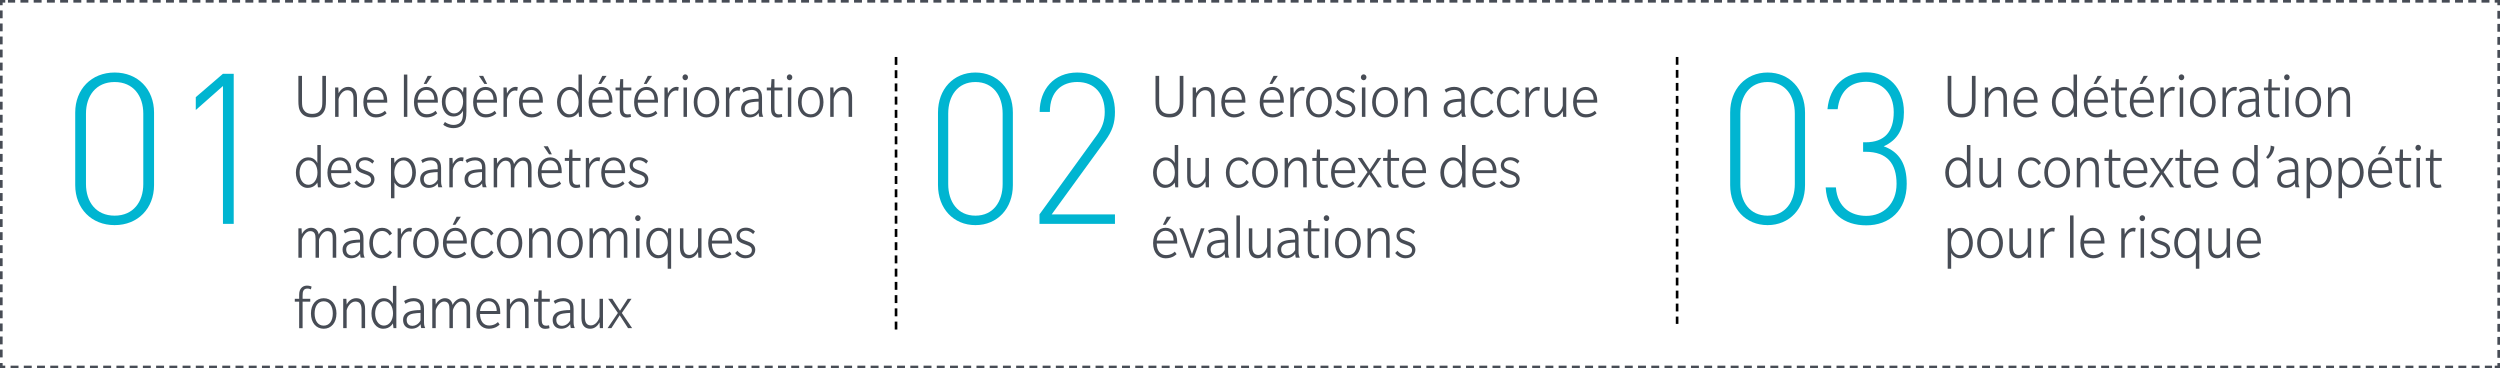 <?xml version="1.0" encoding="UTF-8"?><svg id="Layer_1" xmlns="http://www.w3.org/2000/svg" viewBox="0 0 797.34 117.46"><defs><style>.cls-1{fill:#474c55;}.cls-1,.cls-2{stroke-width:0px;}.cls-3{stroke-dasharray:0 0 2.53 1.69;}.cls-3,.cls-4,.cls-5{stroke:#474c55;}.cls-3,.cls-4,.cls-5,.cls-6,.cls-7{fill:none;stroke-width:.84px;}.cls-4{stroke-dasharray:0 0 2.5 1.66;}.cls-6{stroke-dasharray:0 0 2.53 1.69;}.cls-6,.cls-7{stroke:#000;}.cls-7{stroke-dasharray:0 0 2.49 1.65;}.cls-2{fill:#00b5d1;}</style></defs><line class="cls-4" x1=".42" y1="3.33" x2=".42" y2="114.95"/><line class="cls-3" x1="3.37" y1="117.04" x2="794.81" y2="117.04"/><line class="cls-4" x1="796.92" y1="114.12" x2="796.92" y2="2.5"/><line class="cls-3" x1="793.97" y1=".42" x2="2.53" y2=".42"/><path class="cls-5" d="M1.68.42H.42v1.25M796.92,1.67V.42h-1.27M795.66,117.04h1.27v-1.25M.42,115.78v1.25h1.26"/><line class="cls-7" x1="534.89" y1="18.17" x2="534.89" y2="103.3"/><path class="cls-2" d="M36.56,71.8c-7.4,0-12.57-5.31-12.57-12.77v-23.13c0-7.46,5.18-12.77,12.57-12.77s12.57,5.31,12.57,12.77v23.13c0,7.46-5.18,12.77-12.57,12.77ZM45.7,36.24c0-5.65-3.16-10.08-9.14-10.08s-9.14,4.44-9.14,10.08v22.46c0,5.65,3.16,10.08,9.14,10.08s9.14-4.44,9.14-10.08v-22.46Z"/><path class="cls-2" d="M71.11,71.4V27.43l-8.67,7.66v-4.1l8.67-7.46h3.43v47.87h-3.43Z"/><path class="cls-1" d="M102.8,24.19h1.16v7.93c0,1.54-.1,2.78-.87,3.81-.77,1.03-1.88,1.52-3.52,1.52s-2.77-.49-3.54-1.52c-.77-1.03-.87-2.27-.87-3.81v-7.93h1.16v8.03c0,1.54.1,2.16.58,2.88.48.72,1.26,1.22,2.65,1.22s2.19-.49,2.67-1.22c.48-.72.58-1.34.58-2.88v-8.03Z"/><path class="cls-1" d="M112.74,37.27v-5.75c0-1.65-.45-2.74-1.99-2.74s-2.58,1.79-2.77,2.82v5.67h-1.1v-9.37h1.01l.1,1.85c.5-1.01,1.51-2.04,3.06-2.04s2.81.93,2.81,3.4v6.16h-1.1Z"/><path class="cls-1" d="M117.06,32.74c0,2.16,1.05,3.69,2.9,3.69s2.81-1.11,2.81-1.11l.54.8s-1.12,1.34-3.45,1.34-3.97-1.83-3.97-4.86,1.74-4.88,3.97-4.88,3.64,1.83,3.64,4.41v.62h-6.45ZM119.83,28.68c-1.9,0-2.67,1.79-2.77,3.13h5.32c0-1.54-.68-3.13-2.56-3.13Z"/><path class="cls-1" d="M128.81,37.27v-13.49h1.1v13.49h-1.1Z"/><path class="cls-1" d="M133.2,32.74c0,2.16,1.05,3.69,2.9,3.69s2.81-1.11,2.81-1.11l.54.8s-1.12,1.34-3.45,1.34-3.97-1.83-3.97-4.86,1.74-4.88,3.97-4.88,3.64,1.83,3.64,4.41v.62h-6.45ZM135.97,28.68c-1.9,0-2.67,1.79-2.77,3.13h5.32c0-1.54-.68-3.13-2.56-3.13ZM136.01,26.77h-.87l1.26-2.57h1.36l-1.74,2.57Z"/><path class="cls-1" d="M147.99,39.33c-.48.72-1.55,1.54-3.39,1.54s-3.04-.89-3.23-1.09l.54-.89c.19.21,1.37.95,2.69.95s2.07-.51,2.44-1.01c.37-.49.62-1.36.62-2.7v-.82c-.06.12-.83,1.85-3.06,1.85s-3.68-1.96-3.68-4.74,1.74-4.72,3.87-4.72,2.79,1.61,2.87,1.83l.19-1.65h.91v7.72c0,2.06-.29,2.99-.77,3.71ZM144.95,28.68c-1.7,0-2.87,1.69-2.87,3.75s1.06,3.75,2.75,3.75,2.87-1.69,2.87-3.75-1.06-3.75-2.75-3.75Z"/><path class="cls-1" d="M152.07,32.74c0,2.16,1.05,3.69,2.9,3.69s2.81-1.11,2.81-1.11l.54.8s-1.12,1.34-3.45,1.34-3.97-1.83-3.97-4.86,1.74-4.88,3.97-4.88,3.64,1.83,3.64,4.41v.62h-6.45ZM154.84,28.68c-1.9,0-2.67,1.79-2.77,3.13h5.32c0-1.54-.68-3.13-2.56-3.13ZM154.49,26.77l-1.74-2.57h1.36l1.26,2.57h-.87Z"/><path class="cls-1" d="M164.93,28.99s-.19-.12-.58-.12-.85.08-1.35.47c-.5.39-1.14,1.22-1.32,2.37v5.56h-1.1v-9.37h1.01l.1,1.96c.48-1.13,1.51-2.16,2.77-2.16.39,0,.68.1.68.1l-.19,1.19Z"/><path class="cls-1" d="M166.69,32.74c0,2.16,1.05,3.69,2.9,3.69s2.81-1.11,2.81-1.11l.54.8s-1.12,1.34-3.45,1.34-3.97-1.83-3.97-4.86,1.74-4.88,3.97-4.88,3.64,1.83,3.64,4.41v.62h-6.45ZM169.46,28.68c-1.9,0-2.67,1.79-2.77,3.13h5.32c0-1.54-.68-3.13-2.56-3.13Z"/><path class="cls-1" d="M184.69,37.27l-.19-1.54s-.85,1.73-3.08,1.73-3.76-2.1-3.76-4.88,1.65-4.86,3.97-4.86c2.03,0,2.77,1.63,2.87,1.83v-5.77h1.1v13.49h-.91ZM181.73,28.68c-1.74,0-2.9,1.77-2.9,3.89s1.06,3.89,2.81,3.89,2.9-1.77,2.9-3.89-1.06-3.89-2.81-3.89Z"/><path class="cls-1" d="M188.89,32.74c0,2.16,1.05,3.69,2.9,3.69s2.81-1.11,2.81-1.11l.54.8s-1.12,1.34-3.45,1.34-3.97-1.83-3.97-4.86,1.74-4.88,3.97-4.88,3.64,1.83,3.64,4.41v.62h-6.45ZM191.66,28.68c-1.9,0-2.67,1.79-2.77,3.13h5.32c0-1.54-.68-3.13-2.56-3.13ZM191.7,26.77h-.87l1.26-2.57h1.36l-1.74,2.57Z"/><path class="cls-1" d="M198.76,28.83v5.46c0,1.13.14,1.57.43,1.85.31.29.68.35,1.06.35s.85-.14.85-.14l.16.93c-.29.1-.87.21-1.36.21-.68,0-1.26-.21-1.68-.72-.45-.51-.56-1.24-.56-2.47v-5.46h-1.34v-.93h1.34l.15-2.68h.95v2.68h2.59v.93h-2.59Z"/><path class="cls-1" d="M203.41,32.74c0,2.16,1.05,3.69,2.9,3.69s2.81-1.11,2.81-1.11l.54.8s-1.12,1.34-3.45,1.34-3.97-1.83-3.97-4.86,1.74-4.88,3.97-4.88,3.64,1.83,3.64,4.41v.62h-6.45ZM206.17,28.68c-1.9,0-2.67,1.79-2.77,3.13h5.32c0-1.54-.68-3.13-2.56-3.13ZM206.21,26.77h-.87l1.26-2.57h1.36l-1.74,2.57Z"/><path class="cls-1" d="M216.26,28.99s-.19-.12-.58-.12-.85.08-1.35.47c-.5.39-1.14,1.22-1.32,2.37v5.56h-1.1v-9.37h1.01l.1,1.96c.48-1.13,1.51-2.16,2.77-2.16.39,0,.68.1.68.1l-.19,1.19Z"/><path class="cls-1" d="M218.56,25.59c-.48,0-.89-.41-.89-.93s.39-.95.87-.95.89.41.89.93-.39.95-.87.95ZM218,37.27v-9.37h1.1v9.37h-1.1Z"/><path class="cls-1" d="M225.32,37.46c-2.42,0-4.07-1.94-4.07-4.86s1.65-4.88,4.07-4.88,4.07,1.94,4.07,4.86-1.65,4.88-4.07,4.88ZM225.32,28.7c-1.84,0-2.9,1.57-2.9,3.87s1.06,3.89,2.9,3.89,2.9-1.57,2.9-3.89-1.07-3.87-2.9-3.87Z"/><path class="cls-1" d="M235.87,28.99s-.19-.12-.58-.12-.85.08-1.35.47c-.5.39-1.14,1.22-1.32,2.37v5.56h-1.1v-9.37h1.01l.1,1.96c.48-1.13,1.51-2.16,2.77-2.16.39,0,.68.1.68.1l-.19,1.19Z"/><path class="cls-1" d="M242.16,37.27s-.19-.62-.19-1.24c-.52.72-1.45,1.42-2.9,1.42s-2.71-.91-2.71-2.82,1.55-2.53,2.23-2.74,1.86-.39,3.35-.39v-.72c0-1.54-1.03-2.1-2.19-2.1s-2.11.45-2.61.84l-.45-.91c.66-.43,1.74-.91,3-.91s2.01.39,2.48.82c.46.43.87,1.11.87,2.55v4.33c0,.93.19,1.44.39,1.85h-1.26ZM241.93,32.41c-.48,0-1.72.1-2.28.21s-2.13.43-2.13,1.98,1.06,1.94,1.84,1.94,1.99-.49,2.58-1.73v-2.39Z"/><path class="cls-1" d="M247.01,28.83v5.46c0,1.13.14,1.57.43,1.85.31.29.68.35,1.06.35s.85-.14.85-.14l.15.93c-.29.1-.87.21-1.36.21-.68,0-1.26-.21-1.68-.72-.45-.51-.56-1.24-.56-2.47v-5.46h-1.34v-.93h1.34l.15-2.68h.95v2.68h2.59v.93h-2.59Z"/><path class="cls-1" d="M251.83,25.59c-.48,0-.89-.41-.89-.93s.39-.95.87-.95.89.41.89.93-.39.95-.87.95ZM251.27,37.27v-9.37h1.1v9.37h-1.1Z"/><path class="cls-1" d="M258.57,37.46c-2.42,0-4.07-1.94-4.07-4.86s1.65-4.88,4.07-4.88,4.07,1.94,4.07,4.86-1.65,4.88-4.07,4.88ZM258.57,28.7c-1.84,0-2.9,1.57-2.9,3.87s1.06,3.89,2.9,3.89,2.9-1.57,2.9-3.89-1.06-3.87-2.9-3.87Z"/><path class="cls-1" d="M270.65,37.27v-5.75c0-1.65-.45-2.74-1.99-2.74s-2.58,1.79-2.77,2.82v5.67h-1.1v-9.37h1.01l.1,1.85c.5-1.01,1.51-2.04,3.06-2.04s2.81.93,2.81,3.4v6.16h-1.1Z"/><path class="cls-1" d="M101.4,59.74l-.19-1.54s-.85,1.73-3.08,1.73-3.76-2.1-3.76-4.88,1.65-4.86,3.97-4.86c2.03,0,2.77,1.63,2.87,1.83v-5.77h1.1v13.49h-.91ZM98.44,51.15c-1.74,0-2.9,1.77-2.9,3.89s1.06,3.89,2.81,3.89,2.9-1.77,2.9-3.89-1.06-3.89-2.81-3.89Z"/><path class="cls-1" d="M105.6,55.21c0,2.16,1.05,3.69,2.9,3.69s2.81-1.11,2.81-1.11l.54.8s-1.12,1.34-3.45,1.34-3.97-1.83-3.97-4.86,1.74-4.88,3.97-4.88,3.64,1.83,3.64,4.41v.62h-6.45ZM108.37,51.15c-1.9,0-2.67,1.79-2.77,3.13h5.32c0-1.54-.68-3.13-2.56-3.13Z"/><path class="cls-1" d="M116.3,59.92c-1.94,0-3.08-1.38-3.27-1.69l.72-.72c.39.51,1.32,1.42,2.58,1.42s2.03-.6,2.03-1.61-.89-1.36-1.39-1.57-1.39-.49-1.8-.68c-.41-.19-1.7-.78-1.7-2.33s1.26-2.6,3-2.6,2.79,1.11,2.87,1.24l-.58.82c-.37-.43-1.24-1.09-2.32-1.09s-1.94.49-1.94,1.5.89,1.32,1.45,1.54,1.16.41,1.65.62c.48.21,1.84.84,1.84,2.39s-1.18,2.74-3.12,2.74Z"/><path class="cls-1" d="M128.67,59.92c-1.84,0-2.65-1.34-2.87-1.73v5.05h-1.1v-12.87h1.01l.1,1.65c.1-.21,1.03-1.83,3.06-1.83,2.32,0,3.78,2.08,3.78,4.86s-1.65,4.88-3.97,4.88ZM128.67,51.15c-1.74,0-2.9,1.77-2.9,3.89s1.06,3.89,2.81,3.89,2.9-1.77,2.9-3.89-1.06-3.89-2.81-3.89Z"/><path class="cls-1" d="M139.8,59.74s-.19-.62-.19-1.24c-.52.72-1.45,1.42-2.9,1.42s-2.71-.91-2.71-2.82,1.55-2.53,2.23-2.74,1.86-.39,3.35-.39v-.72c0-1.54-1.03-2.1-2.19-2.1s-2.11.45-2.61.84l-.45-.91c.66-.43,1.74-.91,3-.91s2.01.39,2.48.82c.46.43.87,1.11.87,2.55v4.33c0,.93.19,1.44.39,1.85h-1.26ZM139.57,54.88c-.48,0-1.72.1-2.28.21s-2.13.43-2.13,1.98,1.06,1.94,1.84,1.94,1.99-.49,2.58-1.73v-2.39Z"/><path class="cls-1" d="M147.66,51.46s-.19-.12-.58-.12-.85.08-1.35.47c-.5.39-1.14,1.22-1.32,2.37v5.56h-1.1v-9.37h1.01l.1,1.96c.48-1.13,1.51-2.16,2.77-2.16.39,0,.68.1.68.1l-.19,1.19Z"/><path class="cls-1" d="M153.95,59.74s-.19-.62-.19-1.24c-.52.72-1.45,1.42-2.9,1.42s-2.71-.91-2.71-2.82,1.55-2.53,2.23-2.74,1.86-.39,3.35-.39v-.72c0-1.54-1.03-2.1-2.19-2.1s-2.11.45-2.61.84l-.45-.91c.66-.43,1.74-.91,3-.91s2.01.39,2.48.82c.46.43.87,1.11.87,2.55v4.33c0,.93.19,1.44.39,1.85h-1.26ZM153.72,54.88c-.48,0-1.72.1-2.28.21s-2.13.43-2.13,1.98,1.06,1.94,1.84,1.94,1.99-.49,2.58-1.73v-2.39Z"/><path class="cls-1" d="M168.4,59.74v-6.08c0-1.34-.25-2.41-1.74-2.41s-2.54,2.1-2.63,2.82v5.67h-1.1v-6.08c0-1.34-.25-2.41-1.74-2.41s-2.54,2.1-2.63,2.82v5.67h-1.1v-9.37h1.01l.1,1.85c.5-1.11,1.7-2.04,2.9-2.04s2.19.62,2.48,2.16c.58-1.24,1.8-2.16,3-2.16s2.58.7,2.58,3.17v6.39h-1.1Z"/><path class="cls-1" d="M172.71,55.21c0,2.16,1.05,3.69,2.9,3.69s2.81-1.11,2.81-1.11l.54.8s-1.12,1.34-3.45,1.34-3.97-1.83-3.97-4.86,1.74-4.88,3.97-4.88,3.64,1.83,3.64,4.41v.62h-6.45ZM175.48,51.15c-1.9,0-2.67,1.79-2.77,3.13h5.32c0-1.54-.68-3.13-2.56-3.13ZM175.13,49.23l-1.74-2.57h1.36l1.26,2.57h-.87Z"/><path class="cls-1" d="M182.58,51.29v5.46c0,1.13.14,1.57.43,1.85.31.29.68.35,1.06.35s.85-.14.85-.14l.16.93c-.29.1-.87.21-1.36.21-.68,0-1.26-.21-1.68-.72-.45-.51-.56-1.24-.56-2.47v-5.46h-1.34v-.93h1.34l.15-2.68h.95v2.68h2.59v.93h-2.59Z"/><path class="cls-1" d="M191.19,51.46s-.19-.12-.58-.12-.85.08-1.35.47c-.5.39-1.14,1.22-1.32,2.37v5.56h-1.1v-9.37h1.01l.1,1.96c.48-1.13,1.51-2.16,2.77-2.16.39,0,.68.1.68.1l-.19,1.19Z"/><path class="cls-1" d="M192.93,55.21c0,2.16,1.05,3.69,2.9,3.69s2.81-1.11,2.81-1.11l.54.8s-1.12,1.34-3.45,1.34-3.97-1.83-3.97-4.86,1.74-4.88,3.97-4.88,3.64,1.83,3.64,4.41v.62h-6.45ZM195.7,51.15c-1.9,0-2.67,1.79-2.77,3.13h5.32c0-1.54-.68-3.13-2.56-3.13Z"/><path class="cls-1" d="M203.64,59.92c-1.94,0-3.08-1.38-3.27-1.69l.72-.72c.39.51,1.32,1.42,2.58,1.42s2.03-.6,2.03-1.61-.89-1.36-1.39-1.57-1.39-.49-1.8-.68c-.41-.19-1.7-.78-1.7-2.33s1.26-2.6,3-2.6,2.79,1.11,2.87,1.24l-.58.82c-.37-.43-1.24-1.09-2.32-1.09s-1.94.49-1.94,1.5.89,1.32,1.45,1.54,1.16.41,1.65.62c.48.21,1.84.84,1.84,2.39s-1.18,2.74-3.12,2.74Z"/><path class="cls-1" d="M106.11,82.2v-6.08c0-1.34-.25-2.41-1.74-2.41s-2.54,2.1-2.63,2.82v5.67h-1.1v-6.08c0-1.34-.25-2.41-1.74-2.41s-2.54,2.1-2.63,2.82v5.67h-1.1v-9.37h1.01l.1,1.85c.5-1.11,1.7-2.04,2.9-2.04s2.19.62,2.48,2.16c.58-1.24,1.8-2.16,3-2.16s2.58.7,2.58,3.17v6.39h-1.1Z"/><path class="cls-1" d="M115.05,82.2s-.19-.62-.19-1.24c-.52.72-1.45,1.42-2.9,1.42s-2.71-.91-2.71-2.82,1.55-2.53,2.23-2.74c.68-.21,1.86-.39,3.35-.39v-.72c0-1.54-1.03-2.1-2.19-2.1s-2.11.45-2.61.84l-.45-.91c.66-.43,1.74-.91,3-.91s2.01.39,2.48.82.87,1.11.87,2.55v4.33c0,.93.19,1.44.39,1.85h-1.26ZM114.82,77.34c-.48,0-1.72.1-2.28.21-.56.1-2.13.43-2.13,1.98s1.06,1.94,1.84,1.94,1.99-.5,2.58-1.73v-2.39Z"/><path class="cls-1" d="M125.02,80.53c-.08.12-1.1,1.88-3.37,1.88s-3.87-2-3.87-4.88,1.74-4.88,4.07-4.88,3.16,1.85,3.16,1.85l-.77.62s-.7-1.46-2.34-1.46-2.96,1.34-2.96,3.85,1.32,3.85,2.87,3.85,2.38-1.32,2.5-1.5l.74.68Z"/><path class="cls-1" d="M131.17,73.92s-.19-.12-.58-.12-.85.08-1.35.47c-.5.39-1.14,1.21-1.32,2.37v5.56h-1.1v-9.37h1.01l.1,1.96c.48-1.13,1.51-2.16,2.77-2.16.39,0,.68.1.68.1l-.19,1.19Z"/><path class="cls-1" d="M135.84,82.39c-2.42,0-4.07-1.94-4.07-4.86s1.65-4.88,4.07-4.88,4.07,1.94,4.07,4.86-1.65,4.88-4.07,4.88ZM135.84,73.63c-1.84,0-2.9,1.57-2.9,3.87s1.06,3.89,2.9,3.89,2.9-1.57,2.9-3.89-1.07-3.87-2.9-3.87Z"/><path class="cls-1" d="M142.44,77.67c0,2.16,1.05,3.69,2.9,3.69s2.81-1.11,2.81-1.11l.54.8s-1.12,1.34-3.45,1.34-3.97-1.83-3.97-4.86,1.74-4.88,3.97-4.88,3.64,1.83,3.64,4.41v.62h-6.45ZM145.2,73.61c-1.9,0-2.67,1.79-2.77,3.13h5.32c0-1.54-.68-3.13-2.56-3.13ZM145.24,71.7h-.87l1.26-2.58h1.36l-1.74,2.58Z"/><path class="cls-1" d="M157.4,80.53c-.08.12-1.1,1.88-3.37,1.88s-3.87-2-3.87-4.88,1.74-4.88,4.07-4.88,3.16,1.85,3.16,1.85l-.77.62s-.7-1.46-2.34-1.46-2.96,1.34-2.96,3.85,1.32,3.85,2.87,3.85,2.38-1.32,2.5-1.5l.74.68Z"/><path class="cls-1" d="M162.51,82.39c-2.42,0-4.07-1.94-4.07-4.86s1.65-4.88,4.07-4.88,4.07,1.94,4.07,4.86-1.65,4.88-4.07,4.88ZM162.51,73.63c-1.84,0-2.9,1.57-2.9,3.87s1.06,3.89,2.9,3.89,2.9-1.57,2.9-3.89-1.07-3.87-2.9-3.87Z"/><path class="cls-1" d="M174.59,82.2v-5.75c0-1.65-.45-2.74-1.99-2.74s-2.58,1.79-2.77,2.82v5.67h-1.1v-9.37h1.01l.1,1.85c.5-1.01,1.51-2.04,3.06-2.04s2.81.93,2.81,3.4v6.16h-1.1Z"/><path class="cls-1" d="M181.81,82.39c-2.42,0-4.07-1.94-4.07-4.86s1.65-4.88,4.07-4.88,4.07,1.94,4.07,4.86-1.65,4.88-4.07,4.88ZM181.81,73.63c-1.84,0-2.9,1.57-2.9,3.87s1.06,3.89,2.9,3.89,2.9-1.57,2.9-3.89-1.07-3.87-2.9-3.87Z"/><path class="cls-1" d="M198.96,82.2v-6.08c0-1.34-.25-2.41-1.74-2.41s-2.54,2.1-2.63,2.82v5.67h-1.1v-6.08c0-1.34-.25-2.41-1.74-2.41s-2.54,2.1-2.63,2.82v5.67h-1.1v-9.37h1.01l.1,1.85c.5-1.11,1.7-2.04,2.9-2.04s2.19.62,2.48,2.16c.58-1.24,1.8-2.16,3-2.16s2.58.7,2.58,3.17v6.39h-1.1Z"/><path class="cls-1" d="M203.45,70.52c-.48,0-.89-.41-.89-.93s.39-.95.87-.95.89.41.89.93-.39.95-.87.95ZM202.88,82.2v-9.37h1.1v9.37h-1.1Z"/><path class="cls-1" d="M212.95,85.7v-5.05s-.85,1.73-3.08,1.73-3.76-2.1-3.76-4.88,1.65-4.86,3.97-4.86c2.03,0,2.77,1.63,2.87,1.83l.19-1.65h.91v12.88h-1.1ZM210.18,73.61c-1.74,0-2.9,1.77-2.9,3.89s1.06,3.89,2.81,3.89,2.9-1.77,2.9-3.89-1.06-3.89-2.81-3.89Z"/><path class="cls-1" d="M222.73,82.2l-.1-1.85c-.5,1.01-1.51,2.04-2.96,2.04s-2.81-.8-2.81-3.38v-6.18h1.1v5.87c0,1.65.54,2.62,1.94,2.62s2.54-1.59,2.73-2.76v-5.73h1.1v9.37h-1.01Z"/><path class="cls-1" d="M227.04,77.67c0,2.16,1.05,3.69,2.9,3.69s2.81-1.11,2.81-1.11l.54.8s-1.12,1.34-3.45,1.34-3.97-1.83-3.97-4.86,1.74-4.88,3.97-4.88,3.64,1.83,3.64,4.41v.62h-6.45ZM229.81,73.61c-1.9,0-2.67,1.79-2.77,3.13h5.32c0-1.54-.68-3.13-2.56-3.13Z"/><path class="cls-1" d="M237.74,82.39c-1.94,0-3.08-1.38-3.27-1.69l.72-.72c.39.51,1.32,1.42,2.58,1.42s2.03-.6,2.03-1.61-.89-1.36-1.39-1.57-1.39-.49-1.8-.68c-.41-.19-1.7-.78-1.7-2.33s1.26-2.6,3-2.6,2.79,1.11,2.87,1.24l-.58.82c-.37-.43-1.24-1.09-2.32-1.09s-1.94.49-1.94,1.5.89,1.32,1.45,1.54,1.16.41,1.65.62c.48.21,1.84.84,1.84,2.39s-1.18,2.74-3.12,2.74Z"/><path class="cls-1" d="M99.14,92.3s-.45-.27-1.1-.27-1.05.27-1.26.66c-.21.39-.27.84-.27,1.57v1.03h2.44v.93h-2.44v8.45h-1.1v-8.45h-1.39v-.93h1.39v-1.24c0-1.13.29-1.73.64-2.14.33-.41.95-.82,1.82-.82s1.3.23,1.51.31l-.23.91Z"/><path class="cls-1" d="M103.24,104.85c-2.42,0-4.07-1.94-4.07-4.86s1.65-4.88,4.07-4.88,4.07,1.94,4.07,4.86-1.65,4.88-4.07,4.88ZM103.24,96.1c-1.84,0-2.9,1.57-2.9,3.87s1.06,3.89,2.9,3.89,2.9-1.57,2.9-3.89-1.07-3.87-2.9-3.87Z"/><path class="cls-1" d="M115.32,104.66v-5.75c0-1.65-.45-2.74-1.99-2.74s-2.58,1.79-2.77,2.82v5.67h-1.1v-9.37h1.01l.1,1.85c.5-1.01,1.51-2.04,3.06-2.04s2.81.93,2.81,3.4v6.16h-1.1Z"/><path class="cls-1" d="M125.5,104.66l-.19-1.54s-.85,1.73-3.08,1.73-3.76-2.1-3.76-4.88,1.65-4.86,3.97-4.86c2.03,0,2.77,1.63,2.87,1.83v-5.77h1.1v13.49h-.91ZM122.54,96.07c-1.74,0-2.9,1.77-2.9,3.89s1.06,3.89,2.81,3.89,2.9-1.77,2.9-3.89-1.06-3.89-2.81-3.89Z"/><path class="cls-1" d="M134.35,104.66s-.19-.62-.19-1.24c-.52.72-1.45,1.42-2.9,1.42s-2.71-.91-2.71-2.82,1.55-2.53,2.23-2.74c.68-.21,1.86-.39,3.35-.39v-.72c0-1.54-1.03-2.1-2.19-2.1s-2.11.45-2.61.84l-.45-.91c.66-.43,1.74-.91,3-.91s2.01.39,2.48.82.87,1.11.87,2.55v4.33c0,.93.19,1.44.39,1.85h-1.26ZM134.11,99.8c-.48,0-1.72.1-2.28.21-.56.1-2.13.43-2.13,1.98s1.06,1.94,1.84,1.94,1.99-.5,2.58-1.73v-2.39Z"/><path class="cls-1" d="M148.81,104.66v-6.08c0-1.34-.25-2.41-1.74-2.41s-2.54,2.1-2.63,2.82v5.67h-1.1v-6.08c0-1.34-.25-2.41-1.74-2.41s-2.54,2.1-2.63,2.82v5.67h-1.1v-9.37h1.01l.1,1.85c.5-1.11,1.7-2.04,2.9-2.04s2.19.62,2.48,2.16c.58-1.24,1.8-2.16,3-2.16s2.58.7,2.58,3.17v6.39h-1.1Z"/><path class="cls-1" d="M153.1,100.13c0,2.16,1.05,3.69,2.9,3.69s2.81-1.11,2.81-1.11l.54.8s-1.12,1.34-3.45,1.34-3.97-1.83-3.97-4.86,1.74-4.88,3.97-4.88,3.64,1.83,3.64,4.41v.62h-6.45ZM155.87,96.07c-1.9,0-2.67,1.79-2.77,3.13h5.32c0-1.54-.68-3.13-2.56-3.13Z"/><path class="cls-1" d="M167.46,104.66v-5.75c0-1.65-.45-2.74-1.99-2.74s-2.58,1.79-2.77,2.82v5.67h-1.1v-9.37h1.01l.1,1.85c.5-1.01,1.51-2.04,3.06-2.04s2.81.93,2.81,3.4v6.16h-1.1Z"/><path class="cls-1" d="M172.77,96.22v5.46c0,1.13.14,1.57.43,1.85.31.29.68.35,1.06.35s.85-.14.85-.14l.15.93c-.29.1-.87.21-1.36.21-.68,0-1.26-.21-1.68-.72-.45-.52-.56-1.24-.56-2.47v-5.46h-1.34v-.93h1.34l.15-2.68h.95v2.68h2.59v.93h-2.59Z"/><path class="cls-1" d="M182.06,104.66s-.19-.62-.19-1.24c-.52.72-1.45,1.42-2.9,1.42s-2.71-.91-2.71-2.82,1.55-2.53,2.23-2.74c.68-.21,1.86-.39,3.35-.39v-.72c0-1.54-1.03-2.1-2.19-2.1s-2.11.45-2.61.84l-.45-.91c.66-.43,1.74-.91,3-.91s2.01.39,2.48.82.87,1.11.87,2.55v4.33c0,.93.19,1.44.39,1.85h-1.26ZM181.83,99.8c-.48,0-1.72.1-2.28.21-.56.1-2.13.43-2.13,1.98s1.06,1.94,1.84,1.94,1.99-.5,2.58-1.73v-2.39Z"/><path class="cls-1" d="M191.31,104.66l-.1-1.85c-.5,1.01-1.51,2.04-2.96,2.04s-2.81-.8-2.81-3.38v-6.18h1.1v5.87c0,1.65.54,2.62,1.94,2.62s2.54-1.59,2.73-2.76v-5.73h1.1v9.37h-1.01Z"/><path class="cls-1" d="M200.31,104.66l-2.67-4.12-2.65,4.12h-1.22l3.29-4.84-3.1-4.53h1.32l2.46,3.81,2.46-3.81h1.22l-3.1,4.53,3.29,4.84h-1.3Z"/><path class="cls-2" d="M311.1,71.8c-7.02,0-11.94-5.31-11.94-12.77v-23.13c0-7.46,4.92-12.77,11.94-12.77s11.94,5.31,11.94,12.77v23.13c0,7.46-4.92,12.77-11.94,12.77ZM319.78,36.24c0-5.65-3-10.08-8.68-10.08s-8.68,4.44-8.68,10.08v22.46c0,5.65,3,10.08,8.68,10.08s8.68-4.44,8.68-10.08v-22.46Z"/><path class="cls-2" d="M331.53,71.4v-3.03l18.26-25.21c1.79-2.42,2.55-4.71,2.55-7.46,0-5.71-3.19-9.55-8.75-9.55-4.73,0-8.75,2.82-8.75,9.55h-3.26c0-7.13,4.53-12.57,12.01-12.57s12.01,5.04,12.01,12.57c0,3.56-.83,6.05-3.13,9.21l-17.05,23.46h20.18v3.03h-24.07Z"/><path class="cls-1" d="M376.26,24.19h1.17v7.93c0,1.54-.1,2.78-.88,3.81-.78,1.03-1.9,1.52-3.56,1.52s-2.8-.49-3.58-1.52c-.78-1.03-.88-2.27-.88-3.81v-7.93h1.17v8.03c0,1.54.1,2.16.59,2.88.49.72,1.27,1.22,2.68,1.22s2.21-.49,2.7-1.22c.49-.72.59-1.34.59-2.88v-8.03Z"/><path class="cls-1" d="M386.32,37.27v-5.75c0-1.65-.45-2.74-2.02-2.74s-2.6,1.79-2.8,2.82v5.67h-1.12v-9.37h1.02l.1,1.85c.51-1.01,1.53-2.04,3.09-2.04s2.84.93,2.84,3.4v6.16h-1.11Z"/><path class="cls-1" d="M390.68,32.74c0,2.16,1.06,3.69,2.93,3.69s2.84-1.11,2.84-1.11l.55.8s-1.13,1.34-3.48,1.34-4.01-1.83-4.01-4.86,1.76-4.88,4.01-4.88,3.68,1.83,3.68,4.41v.62h-6.51ZM393.48,28.68c-1.92,0-2.7,1.79-2.8,3.13h5.38c0-1.54-.68-3.13-2.58-3.13Z"/><path class="cls-1" d="M402.94,32.74c0,2.16,1.06,3.69,2.93,3.69s2.84-1.11,2.84-1.11l.55.8s-1.13,1.34-3.48,1.34-4.01-1.83-4.01-4.86,1.76-4.88,4.01-4.88,3.68,1.83,3.68,4.41v.62h-6.51ZM405.74,28.68c-1.92,0-2.7,1.79-2.8,3.13h5.38c0-1.54-.68-3.13-2.58-3.13ZM405.78,26.77h-.88l1.27-2.57h1.37l-1.76,2.57Z"/><path class="cls-1" d="M415.93,28.99s-.2-.12-.59-.12-.86.08-1.37.47c-.51.39-1.15,1.22-1.33,2.37v5.56h-1.12v-9.37h1.02l.1,1.96c.49-1.13,1.53-2.16,2.8-2.16.39,0,.68.1.68.1l-.2,1.19Z"/><path class="cls-1" d="M420.65,37.46c-2.45,0-4.11-1.94-4.11-4.86s1.66-4.88,4.11-4.88,4.11,1.94,4.11,4.86-1.66,4.88-4.11,4.88ZM420.65,28.7c-1.86,0-2.93,1.57-2.93,3.87s1.08,3.89,2.93,3.89,2.93-1.57,2.93-3.89-1.08-3.87-2.93-3.87Z"/><path class="cls-1" d="M429.14,37.46c-1.96,0-3.11-1.38-3.31-1.69l.72-.72c.39.51,1.33,1.42,2.6,1.42s2.05-.6,2.05-1.61-.9-1.36-1.41-1.57-1.41-.49-1.82-.68c-.41-.19-1.72-.78-1.72-2.33s1.27-2.6,3.03-2.6,2.82,1.11,2.9,1.24l-.59.82c-.37-.43-1.25-1.09-2.35-1.09s-1.96.49-1.96,1.5.9,1.32,1.47,1.54c.57.23,1.17.41,1.66.62s1.86.84,1.86,2.39-1.19,2.74-3.15,2.74Z"/><path class="cls-1" d="M434.93,25.59c-.49,0-.9-.41-.9-.93s.39-.95.88-.95.9.41.9.93-.39.95-.88.95ZM434.36,37.27v-9.37h1.11v9.37h-1.11Z"/><path class="cls-1" d="M441.73,37.46c-2.45,0-4.11-1.94-4.11-4.86s1.66-4.88,4.11-4.88,4.11,1.94,4.11,4.86-1.66,4.88-4.11,4.88ZM441.73,28.7c-1.86,0-2.93,1.57-2.93,3.87s1.08,3.89,2.93,3.89,2.93-1.57,2.93-3.89-1.08-3.87-2.93-3.87Z"/><path class="cls-1" d="M453.94,37.27v-5.75c0-1.65-.45-2.74-2.01-2.74s-2.6,1.79-2.8,2.82v5.67h-1.11v-9.37h1.02l.1,1.85c.51-1.01,1.53-2.04,3.09-2.04s2.84.93,2.84,3.4v6.16h-1.12Z"/><path class="cls-1" d="M466.29,37.27s-.2-.62-.2-1.24c-.53.72-1.47,1.42-2.93,1.42s-2.74-.91-2.74-2.82,1.57-2.53,2.25-2.74,1.88-.39,3.38-.39v-.72c0-1.54-1.04-2.1-2.21-2.1s-2.13.45-2.64.84l-.45-.91c.67-.43,1.76-.91,3.03-.91s2.03.39,2.5.82c.47.43.88,1.11.88,2.55v4.33c0,.93.2,1.44.39,1.85h-1.27ZM466.05,32.41c-.49,0-1.74.1-2.31.21-.57.1-2.15.43-2.15,1.98s1.08,1.94,1.86,1.94,2.01-.49,2.6-1.73v-2.39Z"/><path class="cls-1" d="M476.34,35.6c-.08.12-1.12,1.87-3.4,1.87s-3.91-2-3.91-4.88,1.76-4.88,4.11-4.88,3.19,1.85,3.19,1.85l-.78.62s-.7-1.46-2.37-1.46-2.99,1.34-2.99,3.85,1.33,3.85,2.9,3.85,2.41-1.32,2.52-1.5l.74.68Z"/><path class="cls-1" d="M484.71,35.6c-.08.12-1.12,1.87-3.4,1.87s-3.91-2-3.91-4.88,1.76-4.88,4.11-4.88,3.19,1.85,3.19,1.85l-.78.62s-.7-1.46-2.37-1.46-2.99,1.34-2.99,3.85,1.33,3.85,2.9,3.85,2.41-1.32,2.52-1.5l.74.68Z"/><path class="cls-1" d="M490.93,28.99s-.2-.12-.59-.12-.86.08-1.37.47c-.51.39-1.15,1.22-1.33,2.37v5.56h-1.11v-9.37h1.02l.1,1.96c.49-1.13,1.53-2.16,2.8-2.16.39,0,.68.1.68.1l-.2,1.19Z"/><path class="cls-1" d="M498.52,37.27l-.1-1.85c-.51,1.01-1.53,2.04-2.99,2.04s-2.84-.8-2.84-3.38v-6.18h1.12v5.87c0,1.65.55,2.62,1.96,2.62s2.56-1.59,2.76-2.76v-5.73h1.11v9.37h-1.02Z"/><path class="cls-1" d="M502.89,32.74c0,2.16,1.06,3.69,2.93,3.69s2.84-1.11,2.84-1.11l.55.8s-1.13,1.34-3.48,1.34-4.01-1.83-4.01-4.86,1.76-4.88,4.01-4.88,3.68,1.83,3.68,4.41v.62h-6.51ZM505.68,28.68c-1.92,0-2.7,1.79-2.8,3.13h5.38c0-1.54-.68-3.13-2.58-3.13Z"/><path class="cls-1" d="M374.85,59.74l-.2-1.54s-.86,1.73-3.11,1.73-3.79-2.1-3.79-4.88,1.66-4.86,4.01-4.86c2.05,0,2.8,1.63,2.9,1.83v-5.77h1.11v13.49h-.92ZM371.86,51.15c-1.76,0-2.93,1.77-2.93,3.89s1.08,3.89,2.84,3.89,2.93-1.77,2.93-3.89-1.08-3.89-2.84-3.89Z"/><path class="cls-1" d="M384.56,59.74l-.1-1.85c-.51,1.01-1.53,2.04-2.99,2.04s-2.84-.8-2.84-3.38v-6.18h1.11v5.87c0,1.65.55,2.62,1.96,2.62s2.56-1.59,2.76-2.76v-5.73h1.12v9.37h-1.02Z"/><path class="cls-1" d="M398.29,58.07c-.08.12-1.12,1.87-3.4,1.87s-3.91-2-3.91-4.88,1.76-4.88,4.11-4.88,3.19,1.85,3.19,1.85l-.78.62s-.7-1.46-2.37-1.46-2.99,1.34-2.99,3.85,1.33,3.85,2.9,3.85,2.41-1.32,2.52-1.5l.74.68Z"/><path class="cls-1" d="M403.45,59.92c-2.45,0-4.11-1.94-4.11-4.86s1.66-4.88,4.11-4.88,4.11,1.94,4.11,4.86-1.66,4.88-4.11,4.88ZM403.45,51.17c-1.86,0-2.93,1.57-2.93,3.87s1.08,3.89,2.93,3.89,2.93-1.57,2.93-3.89-1.08-3.87-2.93-3.87Z"/><path class="cls-1" d="M415.64,59.74v-5.75c0-1.65-.45-2.74-2.01-2.74s-2.6,1.79-2.8,2.82v5.67h-1.12v-9.37h1.02l.1,1.85c.51-1.01,1.53-2.04,3.09-2.04s2.84.93,2.84,3.4v6.16h-1.12Z"/><path class="cls-1" d="M421,51.29v5.46c0,1.13.14,1.57.43,1.85.31.29.68.35,1.08.35s.86-.14.86-.14l.16.93c-.29.1-.88.21-1.37.21-.69,0-1.27-.21-1.7-.72-.45-.51-.57-1.24-.57-2.47v-5.46h-1.35v-.93h1.35l.16-2.68h.96v2.68h2.62v.93h-2.62Z"/><path class="cls-1" d="M425.69,55.21c0,2.16,1.06,3.69,2.93,3.69s2.84-1.11,2.84-1.11l.55.8s-1.13,1.34-3.48,1.34-4.01-1.83-4.01-4.86,1.76-4.88,4.01-4.88,3.68,1.83,3.68,4.41v.62h-6.51ZM428.49,51.15c-1.92,0-2.7,1.79-2.8,3.13h5.38c0-1.54-.68-3.13-2.58-3.13Z"/><path class="cls-1" d="M439.43,59.74l-2.7-4.12-2.68,4.12h-1.23l3.33-4.84-3.13-4.53h1.33l2.48,3.81,2.48-3.81h1.23l-3.13,4.53,3.33,4.84h-1.31Z"/><path class="cls-1" d="M443.59,51.29v5.46c0,1.13.14,1.57.43,1.85.31.29.68.35,1.08.35s.86-.14.86-.14l.16.93c-.29.1-.88.21-1.37.21-.69,0-1.27-.21-1.7-.72-.45-.51-.57-1.24-.57-2.47v-5.46h-1.35v-.93h1.35l.16-2.68h.96v2.68h2.62v.93h-2.62Z"/><path class="cls-1" d="M448.29,55.21c0,2.16,1.06,3.69,2.93,3.69s2.84-1.11,2.84-1.11l.55.8s-1.13,1.34-3.48,1.34-4.01-1.83-4.01-4.86,1.76-4.88,4.01-4.88,3.68,1.83,3.68,4.41v.62h-6.51ZM451.09,51.15c-1.92,0-2.7,1.79-2.8,3.13h5.38c0-1.54-.68-3.13-2.58-3.13Z"/><path class="cls-1" d="M466.48,59.74l-.2-1.54s-.86,1.73-3.11,1.73-3.79-2.1-3.79-4.88,1.66-4.86,4.01-4.86c2.05,0,2.8,1.63,2.89,1.83v-5.77h1.12v13.49h-.92ZM463.49,51.15c-1.76,0-2.93,1.77-2.93,3.89s1.08,3.89,2.84,3.89,2.93-1.77,2.93-3.89-1.08-3.89-2.84-3.89Z"/><path class="cls-1" d="M470.75,55.21c0,2.16,1.06,3.69,2.93,3.69s2.84-1.11,2.84-1.11l.55.8s-1.13,1.34-3.48,1.34-4.01-1.83-4.01-4.86,1.76-4.88,4.01-4.88,3.68,1.83,3.68,4.41v.62h-6.51ZM473.54,51.15c-1.92,0-2.7,1.79-2.8,3.13h5.38c0-1.54-.68-3.13-2.58-3.13Z"/><path class="cls-1" d="M481.56,59.92c-1.96,0-3.11-1.38-3.31-1.69l.72-.72c.39.51,1.33,1.42,2.6,1.42s2.05-.6,2.05-1.61-.9-1.36-1.41-1.57-1.41-.49-1.82-.68c-.41-.19-1.72-.78-1.72-2.33s1.27-2.6,3.03-2.6,2.82,1.11,2.9,1.24l-.59.82c-.37-.43-1.25-1.09-2.35-1.09s-1.96.49-1.96,1.5.9,1.32,1.47,1.54c.57.23,1.17.41,1.66.62s1.86.84,1.86,2.39-1.19,2.74-3.15,2.74Z"/><path class="cls-1" d="M368.93,77.67c0,2.16,1.06,3.69,2.93,3.69s2.84-1.11,2.84-1.11l.55.8s-1.13,1.34-3.48,1.34-4.01-1.83-4.01-4.86,1.76-4.88,4.01-4.88,3.68,1.83,3.68,4.41v.62h-6.51ZM371.72,73.61c-1.92,0-2.7,1.79-2.8,3.13h5.38c0-1.54-.68-3.13-2.58-3.13ZM371.76,71.7h-.88l1.27-2.58h1.37l-1.76,2.58Z"/><path class="cls-1" d="M380.74,82.2h-1.17l-3.42-9.37h1.17l2.84,8.24,2.84-8.24h1.17l-3.42,9.37Z"/><path class="cls-1" d="M390.82,82.2s-.2-.62-.2-1.24c-.53.72-1.47,1.42-2.93,1.42s-2.74-.91-2.74-2.82,1.57-2.53,2.25-2.74c.68-.21,1.88-.39,3.38-.39v-.72c0-1.54-1.04-2.1-2.21-2.1s-2.13.45-2.64.84l-.45-.91c.67-.43,1.76-.91,3.03-.91s2.03.39,2.5.82c.47.43.88,1.11.88,2.55v4.33c0,.93.2,1.44.39,1.85h-1.27ZM390.58,77.34c-.49,0-1.74.1-2.31.21-.57.1-2.15.43-2.15,1.98s1.08,1.94,1.86,1.94,2.02-.5,2.6-1.73v-2.39Z"/><path class="cls-1" d="M394.34,82.2v-13.49h1.12v13.49h-1.12Z"/><path class="cls-1" d="M404.23,82.2l-.1-1.85c-.51,1.01-1.53,2.04-2.99,2.04s-2.84-.8-2.84-3.38v-6.18h1.11v5.87c0,1.65.55,2.62,1.96,2.62s2.56-1.59,2.76-2.76v-5.73h1.11v9.37h-1.02Z"/><path class="cls-1" d="M413.29,82.2s-.2-.62-.2-1.24c-.53.72-1.47,1.42-2.93,1.42s-2.74-.91-2.74-2.82,1.57-2.53,2.25-2.74c.68-.21,1.88-.39,3.38-.39v-.72c0-1.54-1.04-2.1-2.21-2.1s-2.13.45-2.64.84l-.45-.91c.67-.43,1.76-.91,3.03-.91s2.03.39,2.5.82c.47.43.88,1.11.88,2.55v4.33c0,.93.2,1.44.39,1.85h-1.27ZM413.06,77.34c-.49,0-1.74.1-2.31.21-.57.1-2.15.43-2.15,1.98s1.08,1.94,1.86,1.94,2.01-.5,2.6-1.73v-2.39Z"/><path class="cls-1" d="M418.2,73.76v5.46c0,1.13.14,1.57.43,1.85.31.29.69.35,1.08.35s.86-.14.86-.14l.16.93c-.29.1-.88.21-1.37.21-.69,0-1.27-.21-1.7-.72-.45-.52-.57-1.24-.57-2.47v-5.46h-1.35v-.93h1.35l.16-2.68h.96v2.68h2.62v.93h-2.62Z"/><path class="cls-1" d="M423.07,70.52c-.49,0-.9-.41-.9-.93s.39-.95.88-.95.9.41.9.93-.39.95-.88.95ZM422.51,82.2v-9.37h1.12v9.37h-1.12Z"/><path class="cls-1" d="M429.9,82.39c-2.45,0-4.11-1.94-4.11-4.86s1.66-4.88,4.11-4.88,4.11,1.94,4.11,4.86-1.66,4.88-4.11,4.88ZM429.9,73.63c-1.86,0-2.93,1.57-2.93,3.87s1.08,3.89,2.93,3.89,2.93-1.57,2.93-3.89-1.08-3.87-2.93-3.87Z"/><path class="cls-1" d="M442.09,82.2v-5.75c0-1.65-.45-2.74-2.01-2.74s-2.6,1.79-2.8,2.82v5.67h-1.12v-9.37h1.02l.1,1.85c.51-1.01,1.53-2.04,3.09-2.04s2.84.93,2.84,3.4v6.16h-1.12Z"/><path class="cls-1" d="M448.29,82.39c-1.96,0-3.11-1.38-3.31-1.69l.72-.72c.39.51,1.33,1.42,2.6,1.42s2.05-.6,2.05-1.61-.9-1.36-1.41-1.57-1.41-.49-1.82-.68c-.41-.19-1.72-.78-1.72-2.33s1.27-2.6,3.03-2.6,2.82,1.11,2.9,1.24l-.59.82c-.37-.43-1.25-1.09-2.35-1.09s-1.96.49-1.96,1.5.9,1.32,1.47,1.54c.57.23,1.17.41,1.66.62.49.21,1.86.84,1.86,2.39s-1.19,2.74-3.15,2.74Z"/><path class="cls-2" d="M563.75,71.8c-7.02,0-11.94-5.31-11.94-12.77v-23.13c0-7.46,4.92-12.77,11.94-12.77s11.94,5.31,11.94,12.77v23.13c0,7.46-4.92,12.77-11.94,12.77ZM572.43,36.24c0-5.65-3-10.08-8.69-10.08s-8.68,4.44-8.68,10.08v22.46c0,5.65,3,10.08,8.68,10.08s8.69-4.44,8.69-10.08v-22.46Z"/><path class="cls-2" d="M595.23,71.87c-7.09,0-12.45-3.83-12.96-12.1h3.26c.51,6.52,4.92,9.08,9.71,9.08,5.43,0,9.64-3.83,9.64-10.22s-2.94-10.22-9.9-10.22h-.77v-3.03h.77c6.13,0,9-3.43,9-9.61s-3.9-9.68-8.81-9.68c-5.36,0-8.49,3.36-9.07,8.74h-3.26c.7-7.53,5.68-11.77,12.32-11.77,7.15,0,12.07,4.98,12.07,12.71,0,5.11-1.85,8.81-6.45,10.89,5.11,1.82,7.34,5.85,7.34,11.97,0,8.54-5.56,13.24-12.9,13.24Z"/><path class="cls-1" d="M628.91,24.19h1.17v7.93c0,1.54-.1,2.78-.88,3.81-.78,1.03-1.9,1.52-3.56,1.52s-2.8-.49-3.58-1.52c-.78-1.03-.88-2.27-.88-3.81v-7.93h1.17v8.03c0,1.54.1,2.16.59,2.88.49.72,1.27,1.22,2.68,1.22s2.21-.49,2.7-1.22c.49-.72.59-1.34.59-2.88v-8.03Z"/><path class="cls-1" d="M638.97,37.27v-5.75c0-1.65-.45-2.74-2.01-2.74s-2.6,1.79-2.8,2.82v5.67h-1.12v-9.37h1.02l.1,1.85c.51-1.01,1.53-2.04,3.09-2.04s2.84.93,2.84,3.4v6.16h-1.12Z"/><path class="cls-1" d="M643.33,32.74c0,2.16,1.06,3.69,2.93,3.69s2.84-1.11,2.84-1.11l.55.8s-1.13,1.34-3.48,1.34-4.01-1.83-4.01-4.86,1.76-4.88,4.01-4.88,3.68,1.83,3.68,4.41v.62h-6.51ZM646.13,28.68c-1.92,0-2.7,1.79-2.8,3.13h5.38c0-1.54-.68-3.13-2.58-3.13Z"/><path class="cls-1" d="M661.52,37.27l-.2-1.54s-.86,1.73-3.11,1.73-3.79-2.1-3.79-4.88,1.66-4.86,4.01-4.86c2.05,0,2.8,1.63,2.89,1.83v-5.77h1.12v13.49h-.92ZM658.53,28.68c-1.76,0-2.93,1.77-2.93,3.89s1.08,3.89,2.84,3.89,2.93-1.77,2.93-3.89-1.08-3.89-2.84-3.89Z"/><path class="cls-1" d="M665.77,32.74c0,2.16,1.06,3.69,2.93,3.69s2.84-1.11,2.84-1.11l.55.8s-1.13,1.34-3.48,1.34-4.01-1.83-4.01-4.86,1.76-4.88,4.01-4.88,3.68,1.83,3.68,4.41v.62h-6.51ZM668.57,28.68c-1.92,0-2.7,1.79-2.8,3.13h5.38c0-1.54-.68-3.13-2.58-3.13ZM668.6,26.77h-.88l1.27-2.57h1.37l-1.76,2.57Z"/><path class="cls-1" d="M675.74,28.83v5.46c0,1.13.14,1.57.43,1.85.31.29.68.35,1.08.35s.86-.14.86-.14l.16.93c-.29.1-.88.21-1.37.21-.69,0-1.27-.21-1.7-.72-.45-.51-.57-1.24-.57-2.47v-5.46h-1.35v-.93h1.35l.16-2.68h.96v2.68h2.62v.93h-2.62Z"/><path class="cls-1" d="M680.44,32.74c0,2.16,1.06,3.69,2.93,3.69s2.84-1.11,2.84-1.11l.55.8s-1.13,1.34-3.48,1.34-4.01-1.83-4.01-4.86,1.76-4.88,4.01-4.88,3.68,1.83,3.68,4.41v.62h-6.51ZM683.24,28.68c-1.92,0-2.7,1.79-2.8,3.13h5.38c0-1.54-.68-3.13-2.58-3.13ZM683.28,26.77h-.88l1.27-2.57h1.37l-1.76,2.57Z"/><path class="cls-1" d="M693.43,28.99s-.2-.12-.59-.12-.86.08-1.37.47c-.51.39-1.15,1.22-1.33,2.37v5.56h-1.11v-9.37h1.02l.1,1.96c.49-1.13,1.53-2.16,2.8-2.16.39,0,.68.1.68.1l-.2,1.19Z"/><path class="cls-1" d="M695.76,25.59c-.49,0-.9-.41-.9-.93s.39-.95.88-.95.9.41.9.93-.39.95-.88.95ZM695.19,37.27v-9.37h1.11v9.37h-1.11Z"/><path class="cls-1" d="M702.56,37.46c-2.45,0-4.11-1.94-4.11-4.86s1.66-4.88,4.11-4.88,4.11,1.94,4.11,4.86-1.66,4.88-4.11,4.88ZM702.56,28.7c-1.86,0-2.93,1.57-2.93,3.87s1.08,3.89,2.93,3.89,2.93-1.57,2.93-3.89-1.08-3.87-2.93-3.87Z"/><path class="cls-1" d="M713.24,28.99s-.2-.12-.59-.12-.86.08-1.37.47c-.51.39-1.15,1.22-1.33,2.37v5.56h-1.11v-9.37h1.02l.1,1.96c.49-1.13,1.53-2.16,2.8-2.16.39,0,.68.1.68.1l-.2,1.19Z"/><path class="cls-1" d="M719.6,37.27s-.2-.62-.2-1.24c-.53.72-1.47,1.42-2.93,1.42s-2.74-.91-2.74-2.82,1.57-2.53,2.25-2.74,1.88-.39,3.38-.39v-.72c0-1.54-1.04-2.1-2.21-2.1s-2.13.45-2.64.84l-.45-.91c.67-.43,1.76-.91,3.03-.91s2.03.39,2.5.82c.47.43.88,1.11.88,2.55v4.33c0,.93.2,1.44.39,1.85h-1.27ZM719.37,32.41c-.49,0-1.74.1-2.31.21-.57.1-2.15.43-2.15,1.98s1.08,1.94,1.86,1.94,2.01-.49,2.6-1.73v-2.39Z"/><path class="cls-1" d="M724.51,28.83v5.46c0,1.13.14,1.57.43,1.85.31.29.68.35,1.08.35s.86-.14.86-.14l.16.93c-.29.1-.88.21-1.37.21-.69,0-1.27-.21-1.7-.72-.45-.51-.57-1.24-.57-2.47v-5.46h-1.35v-.93h1.35l.16-2.68h.96v2.68h2.62v.93h-2.62Z"/><path class="cls-1" d="M729.38,25.59c-.49,0-.9-.41-.9-.93s.39-.95.88-.95.9.41.9.93-.39.95-.88.95ZM728.82,37.27v-9.37h1.11v9.37h-1.11Z"/><path class="cls-1" d="M736.19,37.46c-2.45,0-4.11-1.94-4.11-4.86s1.66-4.88,4.11-4.88,4.11,1.94,4.11,4.86-1.66,4.88-4.11,4.88ZM736.19,28.7c-1.86,0-2.93,1.57-2.93,3.87s1.08,3.89,2.93,3.89,2.93-1.57,2.93-3.89-1.08-3.87-2.93-3.87Z"/><path class="cls-1" d="M748.4,37.27v-5.75c0-1.65-.45-2.74-2.01-2.74s-2.6,1.79-2.8,2.82v5.67h-1.11v-9.37h1.02l.1,1.85c.51-1.01,1.53-2.04,3.09-2.04s2.84.93,2.84,3.4v6.16h-1.12Z"/><path class="cls-1" d="M627.51,59.74l-.2-1.54s-.86,1.73-3.11,1.73-3.79-2.1-3.79-4.88,1.66-4.86,4.01-4.86c2.05,0,2.8,1.63,2.89,1.83v-5.77h1.12v13.49h-.92ZM624.51,51.15c-1.76,0-2.93,1.77-2.93,3.89s1.08,3.89,2.84,3.89,2.93-1.77,2.93-3.89-1.08-3.89-2.84-3.89Z"/><path class="cls-1" d="M637.21,59.74l-.1-1.85c-.51,1.01-1.53,2.04-2.99,2.04s-2.84-.8-2.84-3.38v-6.18h1.12v5.87c0,1.65.55,2.62,1.96,2.62s2.56-1.59,2.76-2.76v-5.73h1.11v9.37h-1.02Z"/><path class="cls-1" d="M650.94,58.07c-.08.12-1.12,1.87-3.4,1.87s-3.91-2-3.91-4.88,1.76-4.88,4.11-4.88,3.19,1.85,3.19,1.85l-.78.62s-.7-1.46-2.37-1.46-2.99,1.34-2.99,3.85,1.33,3.85,2.9,3.85,2.41-1.32,2.52-1.5l.74.68Z"/><path class="cls-1" d="M656.1,59.92c-2.45,0-4.11-1.94-4.11-4.86s1.66-4.88,4.11-4.88,4.11,1.94,4.11,4.86-1.66,4.88-4.11,4.88ZM656.1,51.17c-1.86,0-2.93,1.57-2.93,3.87s1.08,3.89,2.93,3.89,2.93-1.57,2.93-3.89-1.08-3.87-2.93-3.87Z"/><path class="cls-1" d="M668.29,59.74v-5.75c0-1.65-.45-2.74-2.01-2.74s-2.6,1.79-2.8,2.82v5.67h-1.12v-9.37h1.02l.1,1.85c.51-1.01,1.53-2.04,3.09-2.04s2.84.93,2.84,3.4v6.16h-1.12Z"/><path class="cls-1" d="M673.65,51.29v5.46c0,1.13.14,1.57.43,1.85.31.29.68.35,1.08.35s.86-.14.86-.14l.16.93c-.29.1-.88.21-1.37.21-.69,0-1.27-.21-1.7-.72-.45-.51-.57-1.24-.57-2.47v-5.46h-1.35v-.93h1.35l.16-2.68h.96v2.68h2.62v.93h-2.62Z"/><path class="cls-1" d="M678.35,55.21c0,2.16,1.06,3.69,2.93,3.69s2.84-1.11,2.84-1.11l.55.8s-1.13,1.34-3.48,1.34-4.01-1.83-4.01-4.86,1.76-4.88,4.01-4.88,3.68,1.83,3.68,4.41v.62h-6.51ZM681.14,51.15c-1.92,0-2.7,1.79-2.8,3.13h5.38c0-1.54-.68-3.13-2.58-3.13Z"/><path class="cls-1" d="M692.08,59.74l-2.7-4.12-2.68,4.12h-1.23l3.33-4.84-3.13-4.53h1.33l2.48,3.81,2.48-3.81h1.23l-3.13,4.53,3.33,4.84h-1.31Z"/><path class="cls-1" d="M696.27,51.29v5.46c0,1.13.14,1.57.43,1.85.31.29.68.35,1.08.35s.86-.14.86-.14l.16.93c-.29.1-.88.21-1.37.21-.69,0-1.27-.21-1.7-.72-.45-.51-.57-1.24-.57-2.47v-5.46h-1.35v-.93h1.35l.16-2.68h.96v2.68h2.62v.93h-2.62Z"/><path class="cls-1" d="M700.96,55.21c0,2.16,1.06,3.69,2.93,3.69s2.84-1.11,2.84-1.11l.55.8s-1.13,1.34-3.48,1.34-4.01-1.83-4.01-4.86,1.76-4.88,4.01-4.88,3.68,1.83,3.68,4.41v.62h-6.51ZM703.76,51.15c-1.92,0-2.7,1.79-2.8,3.13h5.38c0-1.54-.68-3.13-2.58-3.13Z"/><path class="cls-1" d="M719.15,59.74l-.2-1.54s-.86,1.73-3.11,1.73-3.79-2.1-3.79-4.88,1.66-4.86,4.01-4.86c2.05,0,2.8,1.63,2.89,1.83v-5.77h1.12v13.49h-.92ZM716.16,51.15c-1.76,0-2.93,1.77-2.93,3.89s1.08,3.89,2.84,3.89,2.93-1.77,2.93-3.89-1.08-3.89-2.84-3.89Z"/><path class="cls-1" d="M725.37,46.76c0,1.54-1.08,3.19-2.05,3.91l-.59-.52c.98-1.03,1.47-2.16,1.47-3.71l1.17.31Z"/><path class="cls-1" d="M732.14,59.74s-.2-.62-.2-1.24c-.53.72-1.47,1.42-2.93,1.42s-2.74-.91-2.74-2.82,1.57-2.53,2.25-2.74,1.88-.39,3.38-.39v-.72c0-1.54-1.04-2.1-2.21-2.1s-2.13.45-2.64.84l-.45-.91c.67-.43,1.76-.91,3.03-.91s2.03.39,2.5.82c.47.43.88,1.11.88,2.55v4.33c0,.93.2,1.44.39,1.85h-1.27ZM731.91,54.88c-.49,0-1.74.1-2.31.21-.57.1-2.15.43-2.15,1.98s1.08,1.94,1.86,1.94,2.01-.49,2.6-1.73v-2.39Z"/><path class="cls-1" d="M739.67,59.92c-1.86,0-2.68-1.34-2.9-1.73v5.05h-1.11v-12.87h1.02l.1,1.65c.1-.21,1.04-1.83,3.09-1.83,2.35,0,3.81,2.08,3.81,4.86s-1.66,4.88-4.01,4.88ZM739.67,51.15c-1.76,0-2.93,1.77-2.93,3.89s1.08,3.89,2.84,3.89,2.93-1.77,2.93-3.89-1.08-3.89-2.84-3.89Z"/><path class="cls-1" d="M749.85,59.92c-1.86,0-2.68-1.34-2.9-1.73v5.05h-1.11v-12.87h1.02l.1,1.65c.1-.21,1.04-1.83,3.09-1.83,2.35,0,3.81,2.08,3.81,4.86s-1.66,4.88-4.01,4.88ZM749.85,51.15c-1.76,0-2.93,1.77-2.93,3.89s1.08,3.89,2.84,3.89,2.93-1.77,2.93-3.89-1.08-3.89-2.84-3.89Z"/><path class="cls-1" d="M756.42,55.21c0,2.16,1.06,3.69,2.93,3.69s2.84-1.11,2.84-1.11l.55.8s-1.13,1.34-3.48,1.34-4.01-1.83-4.01-4.86,1.76-4.88,4.01-4.88,3.68,1.83,3.68,4.41v.62h-6.51ZM759.22,51.15c-1.92,0-2.7,1.79-2.8,3.13h5.38c0-1.54-.68-3.13-2.58-3.13ZM759.26,49.23h-.88l1.27-2.57h1.37l-1.76,2.57Z"/><path class="cls-1" d="M766.39,51.29v5.46c0,1.13.14,1.57.43,1.85.31.29.68.35,1.08.35s.86-.14.86-.14l.16.93c-.29.1-.88.21-1.37.21-.69,0-1.27-.21-1.7-.72-.45-.51-.57-1.24-.57-2.47v-5.46h-1.35v-.93h1.35l.16-2.68h.96v2.68h2.62v.93h-2.62Z"/><path class="cls-1" d="M771.26,48.06c-.49,0-.9-.41-.9-.93s.39-.95.88-.95.9.41.9.93-.39.95-.88.95ZM770.7,59.74v-9.37h1.11v9.37h-1.11Z"/><path class="cls-1" d="M776.14,51.29v5.46c0,1.13.14,1.57.43,1.85.31.29.68.35,1.08.35s.86-.14.86-.14l.16.93c-.29.1-.88.21-1.37.21-.69,0-1.27-.21-1.7-.72-.45-.51-.57-1.24-.57-2.47v-5.46h-1.35v-.93h1.35l.16-2.68h.96v2.68h2.62v.93h-2.62Z"/><path class="cls-1" d="M625.2,82.39c-1.86,0-2.68-1.34-2.9-1.73v5.05h-1.11v-12.88h1.02l.1,1.65c.1-.21,1.04-1.83,3.09-1.83,2.35,0,3.81,2.08,3.81,4.86s-1.66,4.88-4.01,4.88ZM625.2,73.61c-1.76,0-2.93,1.77-2.93,3.89s1.08,3.89,2.84,3.89,2.93-1.77,2.93-3.89-1.08-3.89-2.84-3.89Z"/><path class="cls-1" d="M634.7,82.39c-2.45,0-4.11-1.94-4.11-4.86s1.66-4.88,4.11-4.88,4.11,1.94,4.11,4.86-1.66,4.88-4.11,4.88ZM634.7,73.63c-1.86,0-2.93,1.57-2.93,3.87s1.08,3.89,2.93,3.89,2.93-1.57,2.93-3.89-1.08-3.87-2.93-3.87Z"/><path class="cls-1" d="M646.79,82.2l-.1-1.85c-.51,1.01-1.53,2.04-2.99,2.04s-2.84-.8-2.84-3.38v-6.18h1.12v5.87c0,1.65.55,2.62,1.96,2.62s2.56-1.59,2.76-2.76v-5.73h1.11v9.37h-1.02Z"/><path class="cls-1" d="M655.17,73.92s-.2-.12-.59-.12-.86.08-1.37.47c-.51.39-1.15,1.21-1.33,2.37v5.56h-1.11v-9.37h1.02l.1,1.96c.49-1.13,1.53-2.16,2.8-2.16.39,0,.68.1.68.1l-.2,1.19Z"/><path class="cls-1" d="M660.21,82.2v-13.49h1.12v13.49h-1.12Z"/><path class="cls-1" d="M664.67,77.67c0,2.16,1.06,3.69,2.93,3.69s2.84-1.11,2.84-1.11l.55.8s-1.13,1.34-3.48,1.34-4.01-1.83-4.01-4.86,1.76-4.88,4.01-4.88,3.68,1.83,3.68,4.41v.62h-6.51ZM667.47,73.61c-1.92,0-2.7,1.79-2.8,3.13h5.38c0-1.54-.68-3.13-2.58-3.13Z"/><path class="cls-1" d="M680.95,73.92s-.2-.12-.59-.12-.86.08-1.37.47c-.51.39-1.15,1.21-1.33,2.37v5.56h-1.11v-9.37h1.02l.1,1.96c.49-1.13,1.53-2.16,2.8-2.16.39,0,.68.1.68.1l-.2,1.19Z"/><path class="cls-1" d="M683.27,70.52c-.49,0-.9-.41-.9-.93s.39-.95.88-.95.9.41.9.93-.39.95-.88.95ZM682.71,82.2v-9.37h1.11v9.37h-1.11Z"/><path class="cls-1" d="M689.01,82.39c-1.96,0-3.11-1.38-3.31-1.69l.72-.72c.39.51,1.33,1.42,2.6,1.42s2.05-.6,2.05-1.61-.9-1.36-1.41-1.57-1.41-.49-1.82-.68c-.41-.19-1.72-.78-1.72-2.33s1.27-2.6,3.03-2.6,2.82,1.11,2.9,1.24l-.59.82c-.37-.43-1.25-1.09-2.35-1.09s-1.96.49-1.96,1.5.9,1.32,1.47,1.54c.57.23,1.17.41,1.66.62.49.21,1.86.84,1.86,2.39s-1.19,2.74-3.15,2.74Z"/><path class="cls-1" d="M700.33,85.7v-5.05s-.86,1.73-3.11,1.73-3.79-2.1-3.79-4.88,1.66-4.86,4.01-4.86c2.05,0,2.8,1.63,2.89,1.83l.2-1.65h.92v12.88h-1.12ZM697.54,73.61c-1.76,0-2.93,1.77-2.93,3.89s1.08,3.89,2.84,3.89,2.93-1.77,2.93-3.89-1.08-3.89-2.84-3.89Z"/><path class="cls-1" d="M710.23,82.2l-.1-1.85c-.51,1.01-1.53,2.04-2.99,2.04s-2.84-.8-2.84-3.38v-6.18h1.12v5.87c0,1.65.55,2.62,1.96,2.62s2.56-1.59,2.76-2.76v-5.73h1.11v9.37h-1.02Z"/><path class="cls-1" d="M714.57,77.67c0,2.16,1.06,3.69,2.93,3.69s2.84-1.11,2.84-1.11l.55.8s-1.13,1.34-3.48,1.34-4.01-1.83-4.01-4.86,1.76-4.88,4.01-4.88,3.68,1.83,3.68,4.41v.62h-6.51ZM717.37,73.61c-1.92,0-2.7,1.79-2.8,3.13h5.38c0-1.54-.68-3.13-2.58-3.13Z"/><line class="cls-6" x1="285.78" y1="18.17" x2="285.78" y2="105.13"/></svg>